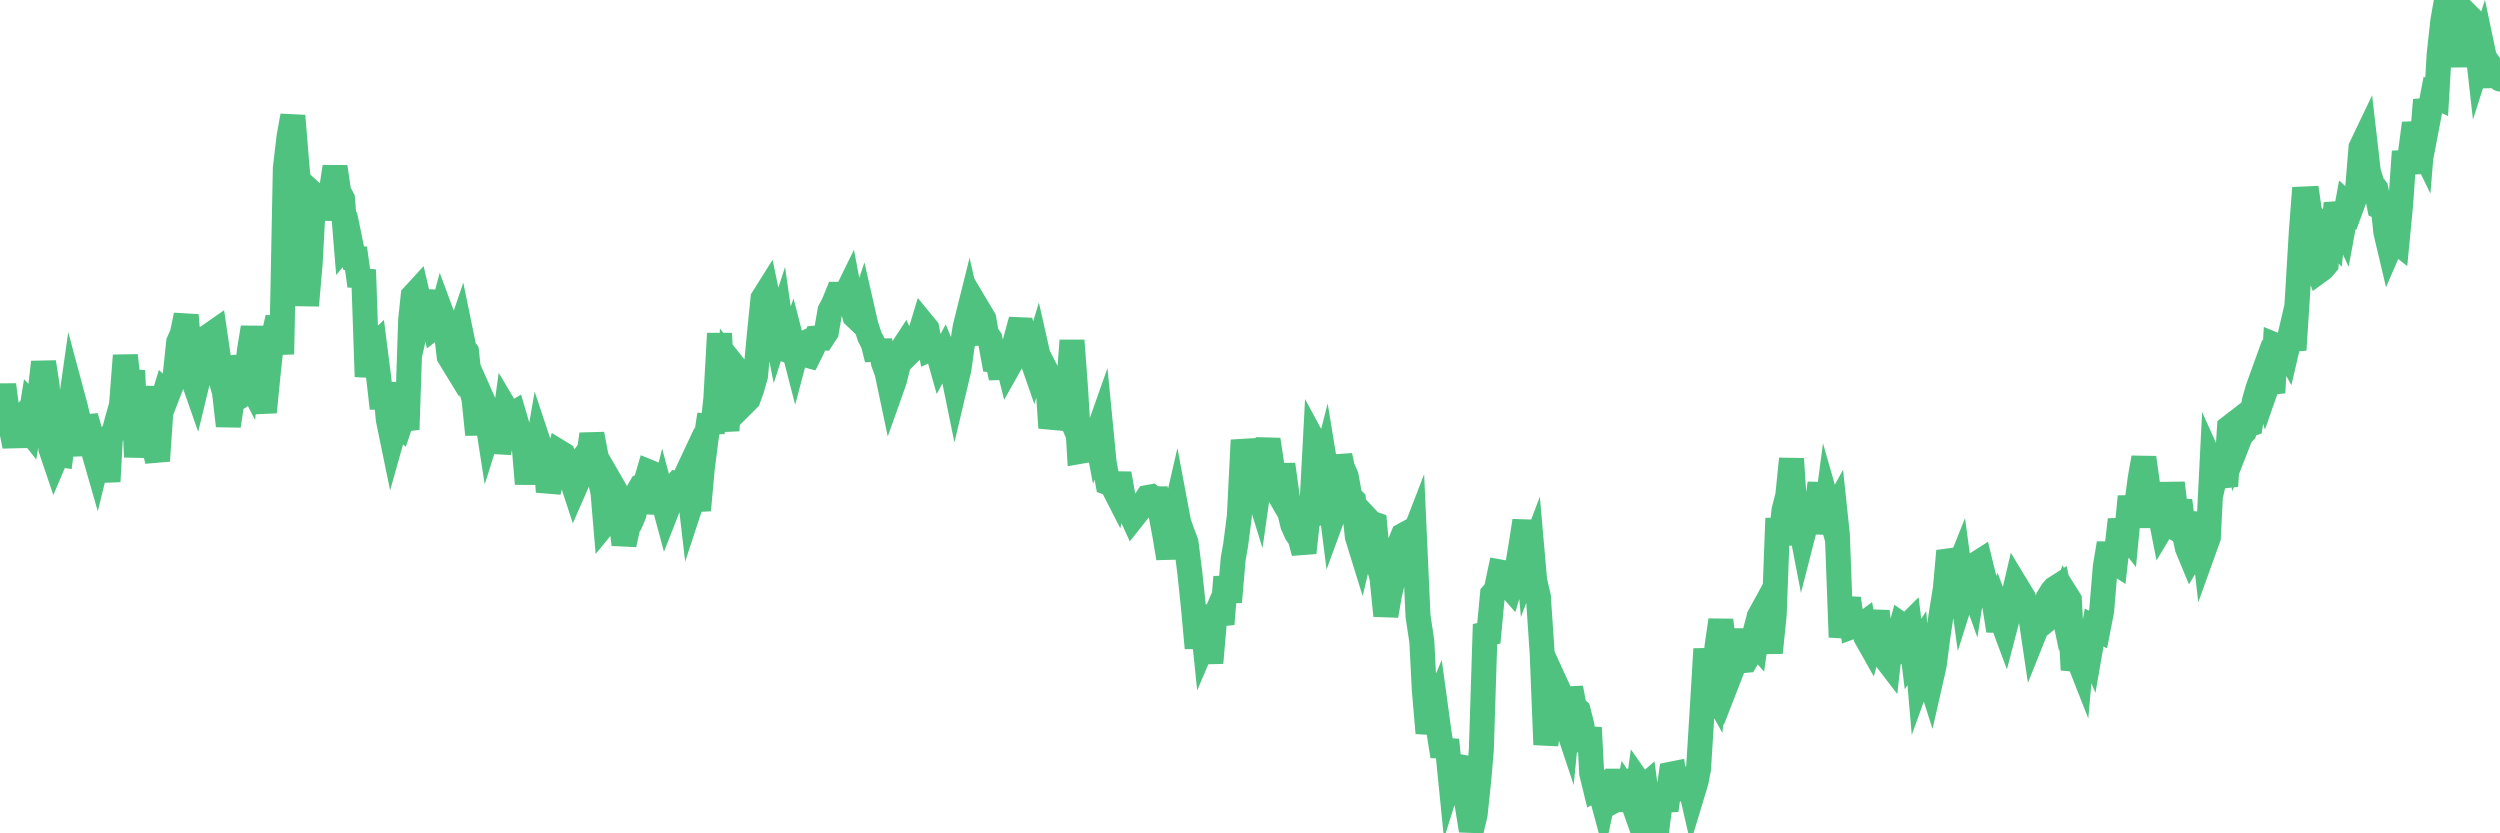 <?xml version="1.0"?><svg width="150px" height="50px" xmlns="http://www.w3.org/2000/svg" xmlns:xlink="http://www.w3.org/1999/xlink"> <polyline fill="none" stroke="#4fc280" stroke-width="1.5px" stroke-linecap="round" stroke-miterlimit="5" points="0.00,25.08 0.22,23.09 0.45,24.85 0.67,25.67 0.89,26.77 1.12,25.22 1.34,25.00 1.56,25.58 1.71,25.77 1.94,24.36 2.16,24.59 2.38,23.74 2.61,21.73 2.83,23.14 3.05,26.92 3.28,27.60 3.42,27.27 3.65,27.30 3.87,25.52 4.09,25.27 4.32,23.66 4.54,24.48 4.76,25.43 4.99,27.31 5.14,24.99 5.36,25.76 5.58,26.96 5.81,27.76 6.03,26.86 6.25,27.18 6.48,28.89 6.63,26.15 6.85,25.90 7.07,25.08 7.29,24.30 7.52,21.33 7.74,23.30 7.96,22.24 8.19,27.42 8.34,25.76 8.56,25.35 8.78,25.56 9.01,23.21 9.23,26.75 9.45,27.65 9.68,24.28 9.90,23.56 10.05,23.70 10.27,23.13 10.50,22.63 10.72,20.53 10.94,20.03 11.17,18.91 11.39,21.54 11.54,22.63 11.76,23.26 11.98,22.35 12.21,21.30 12.43,21.28 12.65,20.08 12.88,19.92 13.10,21.42 13.25,22.77 13.47,23.53 13.70,25.55 13.92,24.07 14.14,23.94 14.37,21.40 14.59,22.16 14.81,22.59 14.96,21.07 15.19,19.65 15.41,21.17 15.63,23.47 15.86,24.73 16.08,22.50 16.30,20.47 16.45,20.03 16.67,19.06 16.90,21.25 17.12,10.09 17.34,8.22 17.57,6.95 17.79,9.64 18.01,12.11 18.16,14.05 18.39,18.33 18.61,15.79 18.83,11.68 19.06,11.89 19.28,13.11 19.50,12.02 19.73,11.58 19.88,11.45 20.10,10.01 20.32,11.50 20.55,11.93 20.77,14.63 20.99,14.37 21.22,15.49 21.36,15.50 21.59,17.15 21.81,16.19 22.03,22.60 22.26,20.97 22.48,20.76 22.70,22.48 22.93,24.50 23.08,22.99 23.30,25.18 23.52,26.25 23.75,25.43 23.97,25.59 24.19,24.94 24.42,25.77 24.64,19.19 24.79,17.76 25.01,17.52 25.23,18.46 25.46,17.46 25.68,19.45 25.90,18.27 26.13,19.56 26.35,19.39 26.50,18.83 26.72,19.42 26.95,21.38 27.17,21.74 27.39,20.50 27.62,19.82 27.84,20.89 27.99,21.10 28.21,23.13 28.44,23.94 28.66,26.07 28.88,23.85 29.11,24.37 29.33,25.78 29.55,25.08 29.70,25.32 29.92,27.13 30.15,26.17 30.37,24.59 30.59,24.96 30.82,24.82 31.04,25.57 31.26,26.15 31.41,26.29 31.64,29.03 31.86,26.58 32.08,27.89 32.31,26.56 32.53,27.22 32.75,27.34 32.90,29.51 33.13,28.55 33.35,27.96 33.57,27.14 33.80,27.28 34.02,27.70 34.24,28.60 34.47,29.30 34.61,28.98 34.84,27.72 35.06,27.42 35.28,27.72 35.51,26.05 35.73,27.20 35.95,28.52 36.18,29.56 36.33,31.33 36.55,31.06 36.77,29.19 37.00,29.59 37.22,30.85 37.44,32.67 37.67,31.62 37.81,31.40 38.04,30.85 38.26,29.55 38.48,29.17 38.71,29.07 38.93,28.32 39.15,28.41 39.38,29.70 39.53,30.76 39.75,29.89 39.97,30.71 40.20,30.12 40.42,29.26 40.64,29.00 40.87,29.03 41.09,28.67 41.24,28.35 41.46,30.23 41.69,29.53 41.91,30.61 42.13,28.16 42.36,26.35 42.58,24.88 42.73,25.97 42.95,23.93 43.17,20.01 43.40,24.33 43.62,25.84 43.84,21.73 44.07,22.02 44.29,22.81 44.44,23.12 44.66,24.17 44.89,23.94 45.11,23.33 45.33,22.55 45.56,20.09 45.78,17.91 46.00,17.56 46.15,18.28 46.38,18.89 46.60,20.01 46.82,19.33 47.05,20.94 47.27,21.03 47.49,20.43 47.72,21.32 47.86,20.79 48.09,20.68 48.31,21.28 48.53,21.34 48.76,20.88 48.98,20.28 49.20,20.26 49.35,20.27 49.58,19.92 49.80,18.64 50.02,18.22 50.25,17.66 50.47,17.66 50.69,17.81 50.92,17.34 51.06,18.08 51.29,18.97 51.51,19.18 51.73,18.52 51.96,19.53 52.18,20.20 52.40,20.63 52.63,21.56 52.78,20.42 53.00,21.74 53.22,22.34 53.45,23.43 53.67,22.81 53.89,21.92 54.12,20.97 54.27,20.74 54.49,21.22 54.71,21.00 54.94,20.45 55.16,20.17 55.38,19.44 55.61,19.72 55.83,20.92 55.98,20.85 56.20,20.87 56.42,21.65 56.65,21.22 56.87,21.76 57.09,21.93 57.32,23.06 57.54,22.13 57.69,21.03 57.91,19.62 58.14,18.70 58.36,19.67 58.58,20.62 58.81,18.77 59.03,19.14 59.18,20.01 59.40,20.34 59.63,21.60 59.85,21.62 60.07,22.67 60.30,21.10 60.52,21.98 60.74,21.59 60.89,20.59 61.11,19.78 61.34,19.79 61.56,20.70 61.78,21.16 62.01,21.82 62.23,21.09 62.45,22.06 62.60,21.93 62.83,22.38 63.05,25.67 63.27,24.81 63.50,24.52 63.72,23.83 63.94,24.34 64.09,23.51 64.32,20.43 64.54,23.42 64.76,27.09 64.99,27.05 65.21,26.58 65.43,26.55 65.65,25.38 65.80,26.17 66.03,25.52 66.25,27.78 66.47,28.96 66.70,29.04 66.92,29.47 67.14,28.42 67.37,29.72 67.52,30.20 67.74,30.58 67.96,31.06 68.19,30.77 68.41,30.50 68.63,30.19 68.86,29.85 69.08,29.81 69.23,29.93 69.45,29.93 69.67,30.93 69.90,32.16 70.12,33.49 70.34,31.55 70.57,30.55 70.72,31.35 70.94,31.97 71.16,32.55 71.39,34.37 71.61,36.47 71.83,38.88 72.06,36.33 72.28,38.47 72.43,38.12 72.65,39.77 72.88,37.10 73.10,36.69 73.32,37.44 73.55,34.62 73.77,36.12 73.99,33.54 74.14,32.68 74.36,30.99 74.59,26.41 74.81,27.69 75.03,26.57 75.26,28.77 75.48,29.48 75.63,28.43 75.85,27.48 76.08,26.38 76.30,27.82 76.52,29.26 76.75,29.66 76.97,27.87 77.19,29.47 77.34,30.56 77.57,31.50 77.79,31.99 78.01,32.31 78.24,33.16 78.46,31.10 78.68,30.98 78.91,26.65 79.05,26.91 79.28,28.72 79.50,27.86 79.72,29.20 79.95,31.02 80.17,30.42 80.39,27.34 80.54,28.04 80.77,28.57 80.99,29.80 81.21,30.02 81.44,32.20 81.66,32.91 81.88,31.97 82.11,31.23 82.25,31.38 82.48,31.46 82.70,33.87 82.92,34.66 83.15,36.94 83.37,35.67 83.59,34.75 83.82,34.57 83.97,32.66 84.19,32.12 84.41,32.00 84.64,32.63 84.86,32.06 85.08,36.96 85.31,38.49 85.46,41.42 85.68,43.98 85.90,42.93 86.13,42.39 86.35,44.00 86.57,45.37 86.80,44.40 87.02,46.59 87.17,46.11 87.39,45.97 87.61,46.01 87.84,47.24 88.06,48.46 88.28,49.83 88.51,48.85 88.73,46.74 88.88,44.99 89.10,38.05 89.33,38.00 89.55,35.66 89.77,35.41 90.00,34.32 90.22,34.36 90.44,35.05 90.59,35.22 90.82,34.45 91.04,34.03 91.26,32.74 91.49,31.25 91.71,33.71 91.93,33.13 92.08,34.84 92.30,35.78 92.53,39.18 92.75,44.68 92.97,43.07 93.20,42.86 93.42,41.21 93.64,41.69 93.79,42.83 94.02,43.52 94.24,41.28 94.46,42.43 94.69,42.63 94.91,43.50 95.13,45.03 95.36,43.66 95.50,46.39 95.73,47.33 95.95,47.21 96.17,48.02 96.40,46.95 96.62,48.16 96.84,48.04 96.99,46.87 97.22,46.87 97.44,48.61 97.66,47.57 97.89,47.92 98.11,48.54 98.33,46.96 98.56,47.29 98.71,47.16 98.93,48.82 99.15,49.02 99.38,50.00 99.60,48.26 99.82,48.01 100.05,48.00 100.27,46.45 100.42,46.42 100.64,47.94 100.86,47.05 101.09,46.77 101.31,46.71 101.53,47.67 101.76,46.91 101.91,46.15 102.13,42.62 102.35,38.94 102.58,41.09 102.80,41.48 103.02,38.80 103.25,37.21 103.47,39.04 103.62,38.24 103.84,40.38 104.07,39.79 104.29,37.78 104.51,39.64 104.74,39.62 104.96,39.24 105.18,38.41 105.33,38.58 105.55,37.00 105.78,36.58 106.00,37.41 106.22,39.16 106.45,36.90 106.67,31.10 106.82,32.66 107.04,30.62 107.27,29.72 107.49,27.53 107.71,30.86 107.94,31.01 108.16,32.15 108.38,31.29 108.53,30.72 108.75,30.73 108.98,30.67 109.20,28.99 109.42,32.01 109.65,30.27 109.87,31.04 110.09,30.64 110.24,32.06 110.47,38.23 110.69,36.85 110.91,35.91 111.14,37.59 111.36,37.51 111.58,37.61 111.81,37.44 111.96,38.23 112.18,38.62 112.40,37.80 112.63,36.70 112.85,38.33 113.07,39.41 113.30,39.71 113.44,38.46 113.67,39.73 113.89,38.34 114.11,37.51 114.34,37.67 114.56,37.45 114.78,39.24 115.01,38.89 115.16,40.63 115.38,40.02 115.60,40.17 115.83,40.89 116.05,39.92 116.27,38.22 116.50,36.69 116.72,35.33 116.87,33.66 117.09,33.63 117.32,34.56 117.54,34.01 117.76,35.64 117.99,34.91 118.21,34.81 118.36,35.23 118.58,33.84 118.80,33.70 119.03,34.64 119.25,35.15 119.47,35.51 119.70,36.44 119.92,37.84 120.07,37.09 120.29,37.68 120.52,36.80 120.74,36.07 120.96,35.13 121.19,35.51 121.41,35.87 121.63,36.43 121.78,36.57 122.01,38.12 122.23,37.57 122.45,37.47 122.68,37.28 122.90,35.86 123.12,35.50 123.27,35.32 123.49,35.18 123.72,36.27 123.94,35.64 124.16,35.99 124.39,40.19 124.61,39.31 124.83,39.87 124.98,38.17 125.21,38.38 125.43,38.91 125.65,37.65 125.88,37.77 126.10,36.64 126.32,33.99 126.55,32.60 126.69,33.60 126.92,33.75 127.14,31.82 127.36,31.81 127.59,32.10 127.81,29.79 128.03,31.55 128.18,30.45 128.41,28.71 128.63,27.46 128.85,29.04 129.08,31.62 129.30,29.31 129.52,30.40 129.75,31.57 129.90,31.32 130.12,31.45 130.34,28.98 130.57,30.93 130.79,30.04 131.01,31.78 131.24,32.87 131.46,33.40 131.61,33.15 131.83,31.86 132.05,30.81 132.28,32.86 132.50,32.25 132.72,27.86 132.95,28.37 133.17,27.42 133.32,28.44 133.54,29.16 133.77,25.65 133.99,25.48 134.21,26.72 134.44,26.13 134.66,25.90 134.81,25.51 135.03,25.44 135.26,24.07 135.48,23.30 135.70,22.69 135.93,23.41 136.15,22.78 136.37,23.56 136.52,20.71 136.74,20.80 136.97,20.67 137.19,21.06 137.41,20.11 137.64,20.99 137.86,17.58 138.08,13.90 138.23,11.94 138.46,11.93 138.68,13.44 138.90,15.64 139.13,16.27 139.35,16.11 139.57,15.85 139.72,14.04 139.94,14.28 140.17,12.21 140.39,13.06 140.61,13.54 140.84,12.29 141.06,12.49 141.28,11.89 141.43,11.66 141.66,8.85 141.88,8.39 142.10,10.30 142.33,11.04 142.55,11.33 142.77,12.40 143.00,12.50 143.15,13.93 143.37,14.86 143.59,14.35 143.82,14.53 144.04,12.24 144.26,9.09 144.49,10.37 144.63,9.17 144.86,7.40 145.08,8.38 145.30,8.83 145.53,6.00 145.75,6.85 145.97,5.70 146.20,5.81 146.35,3.25 146.57,1.25 146.79,0.00 147.02,0.71 147.24,1.80 147.46,2.16 147.69,3.96 147.91,1.88 148.06,0.93 148.28,1.15 148.51,1.66 148.73,3.61 148.95,2.92 149.18,4.01 149.40,5.17 149.55,4.13 150.00,4.74 "/></svg>